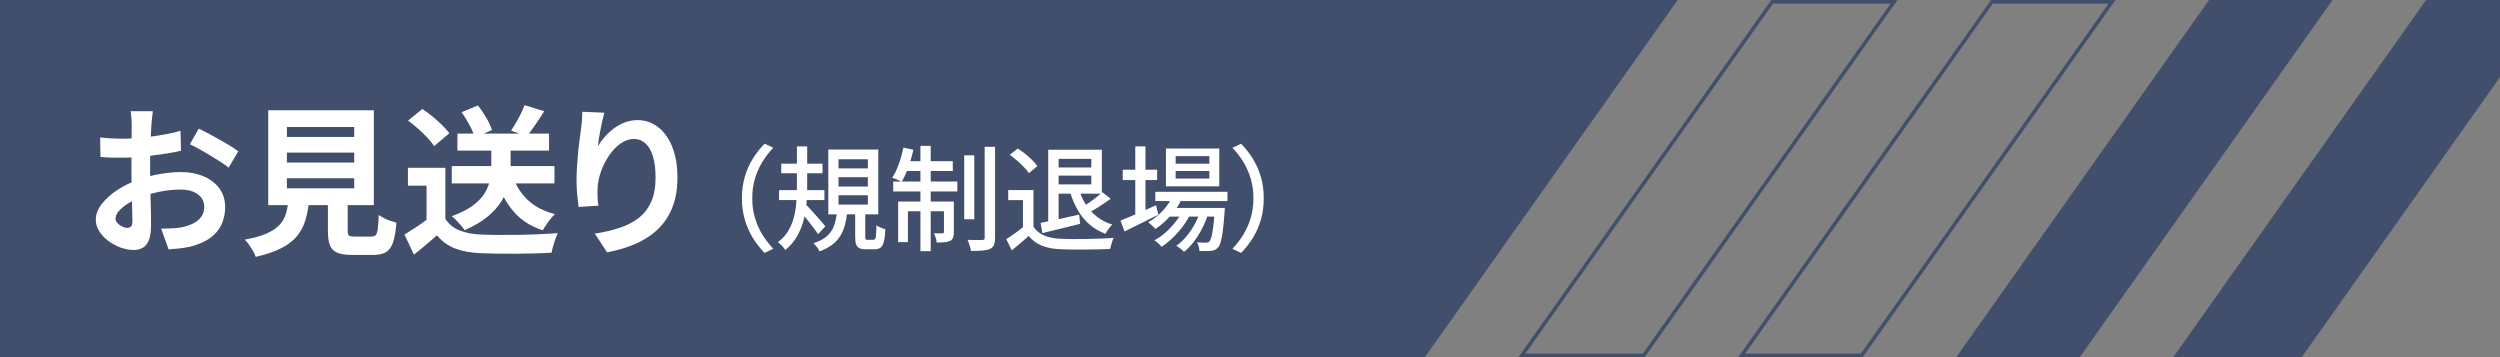 <?xml version="1.0" encoding="UTF-8"?>
<svg id="_レイヤー_1" xmlns="http://www.w3.org/2000/svg" version="1.1" viewBox="0 0 700 100">
  <rect x="0" y="0" width="700" height="100" fill="#808080" stroke="none"/>
  <!-- Generator: Adobe Illustrator 29.4.0, SVG Export Plug-In . SVG Version: 2.1.0 Build 152)  -->
  <defs>
    <style>
      .st0 {
        fill: #fff;
      }

      .st1 {
        fill: #414f6c;
      }
    </style>
  </defs>
  <g>
    <path class="st1" d="M529.38,1l-69.37,98h-32.92L496.46,1h32.92M531.31,0h-35.37l-70.78,100h35.37L531.31,0h0Z"/>
    <path class="st1" d="M590.42,1l-69.37,98h-32.41L558,1h32.41M592.35,0h-34.86l-70.78,100h34.86L592.35,0h0Z"/>
    <polygon class="st1" points="653.12 0 618.53 0 547.75 100 582.34 100 653.12 0"/>
    <polygon class="st1" points="469.76 0 0 0 0 100 398.98 100 469.76 0"/>
    <polygon class="st1" points="700 21.59 700 0 679.3 0 608.52 100 644.5 100 700 21.59"/>
  </g>
  <g>
    <path class="st0" d="M42.8,31.15c-.03.24-.08.61-.14,1.1-.06.5-.11.99-.16,1.49s-.08.94-.11,1.33c-.06.87-.11,1.82-.16,2.86s-.08,2.1-.11,3.2c-.03,1.1-.05,2.2-.07,3.31s-.02,2.19-.02,3.24c0,1.23,0,2.59.04,4.07.03,1.48.07,2.96.11,4.41.04,1.46.07,2.78.09,3.98,0,1.2.02,2.13.02,2.79,0,1.86-.2,3.3-.61,4.32s-.98,1.73-1.73,2.14c-.75.41-1.62.61-2.61.61-1.08,0-2.23-.22-3.46-.65-1.23-.44-2.38-1.04-3.44-1.82-1.07-.78-1.94-1.69-2.61-2.72-.68-1.04-1.01-2.15-1.01-3.35,0-1.44.55-2.87,1.64-4.3,1.09-1.42,2.55-2.74,4.36-3.94,1.81-1.2,3.77-2.16,5.87-2.88,2.01-.75,4.08-1.3,6.21-1.64s4.05-.52,5.76-.52c2.31,0,4.39.38,6.25,1.15s3.34,1.88,4.46,3.35c1.11,1.47,1.67,3.24,1.67,5.31,0,1.74-.33,3.34-.99,4.81s-1.72,2.74-3.17,3.8c-1.46,1.07-3.38,1.9-5.78,2.5-1.02.21-2.03.37-3.04.47-1.01.11-1.96.19-2.86.25l-2.07-5.81c1.02,0,2-.02,2.95-.07.94-.04,1.81-.13,2.59-.25,1.23-.24,2.34-.6,3.33-1.08.99-.48,1.77-1.11,2.34-1.89s.85-1.71.85-2.79c0-1.02-.28-1.89-.83-2.61-.56-.72-1.33-1.27-2.32-1.67-.99-.39-2.15-.58-3.47-.58-1.89,0-3.8.2-5.74.58-1.94.39-3.79.93-5.56,1.62-1.32.51-2.5,1.1-3.55,1.78-1.05.67-1.88,1.37-2.48,2.09s-.9,1.41-.9,2.07c0,.36.11.7.34,1.01.23.32.52.59.88.83s.73.43,1.1.56.7.2.97.2c.42,0,.77-.13,1.04-.38s.4-.76.4-1.51c0-.81-.02-1.97-.07-3.49s-.09-3.2-.13-5.06-.07-3.71-.07-5.54c0-1.26,0-2.54.02-3.83,0-1.29.02-2.52.02-3.69s0-2.21.02-3.1c0-.9.02-1.6.02-2.12,0-.33-.02-.75-.04-1.26-.03-.51-.07-1.03-.11-1.55s-.1-.91-.16-1.15h6.21l.02.02ZM28.04,38.48c1.32.15,2.48.25,3.49.29,1,.04,1.91.07,2.72.07,1.17,0,2.46-.05,3.87-.16,1.41-.1,2.85-.25,4.32-.45s2.9-.43,4.3-.7c1.4-.27,2.66-.57,3.8-.9l.14,5.58c-1.26.3-2.63.56-4.1.79-1.47.23-2.95.43-4.43.61s-2.9.32-4.23.41-2.5.13-3.49.13c-1.5,0-2.73,0-3.69-.04-.96-.03-1.83-.09-2.61-.18,0,0-.09-5.45-.09-5.45ZM55.63,36.01c1.14.54,2.42,1.2,3.85,1.98,1.42.78,2.79,1.55,4.1,2.32,1.3.77,2.35,1.45,3.13,2.05l-2.7,4.59c-.57-.48-1.31-1.02-2.23-1.62s-1.91-1.21-2.97-1.84c-1.07-.63-2.09-1.22-3.08-1.78-.99-.55-1.85-1-2.56-1.33l2.47-4.36h-.01Z"/>
    <path class="st0" d="M80.83,55.68h5.76c-.18,2.04-.5,3.91-.97,5.6-.47,1.7-1.21,3.22-2.25,4.57-1.03,1.35-2.5,2.53-4.39,3.53s-4.35,1.85-7.38,2.54c-.15-.51-.4-1.06-.74-1.64-.35-.58-.72-1.17-1.13-1.76-.41-.58-.8-1.06-1.19-1.42,2.61-.48,4.69-1.07,6.25-1.78s2.75-1.52,3.58-2.45c.82-.93,1.4-1.99,1.73-3.17s.57-2.53.72-4.03h0ZM75.11,30.88h29.56v26.55h-29.56v-26.55ZM80.33,35.56v2.79h18.85v-2.79h-18.85ZM80.33,42.72v2.79h18.85v-2.79h-18.85ZM80.33,49.91v2.83h18.85v-2.83s-18.85,0-18.85,0ZM91.81,53.83h5.54v10.75c0,.72.11,1.18.34,1.37s.76.29,1.6.29h4.73c.51,0,.9-.13,1.17-.4.27-.27.46-.84.58-1.71.12-.87.21-2.19.27-3.96.39.3.88.6,1.46.9.58.3,1.2.56,1.85.77.64.21,1.19.39,1.64.54-.18,2.37-.5,4.21-.95,5.51-.45,1.31-1.11,2.21-1.98,2.72s-2.06.77-3.56.77h-5.98c-1.77,0-3.14-.21-4.12-.63s-1.65-1.13-2.03-2.11c-.38-.99-.56-2.33-.56-4v-10.8h0Z"/>
    <path class="st0" d="M124.7,61.26c.93,1.47,2.23,2.55,3.92,3.24,1.68.69,3.69,1.08,6.03,1.17,1.32.06,2.89.1,4.7.11s3.73,0,5.74-.02c2.01-.03,3.98-.09,5.92-.18s3.65-.19,5.15-.31c-.18.42-.39.96-.63,1.62s-.46,1.33-.65,2.02c-.2.69-.34,1.3-.43,1.84-1.35.09-2.9.16-4.63.2-1.74.04-3.53.07-5.35.09-1.83.01-3.6,0-5.31-.02-1.71-.03-3.24-.08-4.59-.13-2.76-.12-5.12-.55-7.06-1.28-1.95-.74-3.68-1.97-5.17-3.71-.99.84-2,1.71-3.04,2.61s-2.17,1.83-3.4,2.79l-2.65-5.63c1.05-.63,2.14-1.32,3.28-2.07s2.23-1.53,3.29-2.34h4.9-.02ZM124.7,46.99v16.61h-5.26v-11.61h-5.22v-5h10.48ZM114.26,33.76l4-3.24c.93.6,1.87,1.3,2.84,2.09.96.79,1.86,1.6,2.7,2.43s1.51,1.58,2.02,2.27l-4.27,3.6c-.45-.72-1.07-1.5-1.87-2.34-.79-.84-1.67-1.69-2.63-2.54-.96-.86-1.89-1.61-2.79-2.27ZM137.57,39.74h5.4v7.2c0,1.44-.17,2.94-.52,4.5s-.98,3.11-1.89,4.66c-.92,1.55-2.22,3.03-3.92,4.46s-3.88,2.72-6.55,3.89c-.24-.39-.57-.82-.99-1.3s-.85-.96-1.31-1.44c-.45-.48-.89-.87-1.3-1.17,2.55-.93,4.57-1.96,6.05-3.1,1.49-1.14,2.58-2.33,3.29-3.56.7-1.23,1.17-2.44,1.4-3.62s.34-2.3.34-3.35v-7.16h0ZM126.5,46.49h28.75v4.86h-28.75v-4.86ZM128.08,37.4h25.65v4.77h-25.65v-4.77ZM129.25,31.42l4.55-1.89c.84,1.02,1.63,2.18,2.38,3.46.75,1.29,1.27,2.43,1.58,3.42l-4.86,2.07c-.24-.96-.71-2.11-1.42-3.44-.71-1.33-1.45-2.54-2.23-3.62h0ZM143.78,49.91c.93,2.49,2.35,4.6,4.25,6.32,1.9,1.73,4.36,2.96,7.36,3.71-.39.36-.8.81-1.24,1.35-.44.54-.84,1.09-1.21,1.64-.38.55-.7,1.07-.97,1.55-3.3-1.08-5.97-2.77-8.01-5.08s-3.62-5.14-4.73-8.5l4.54-.99h.01ZM146.89,29.44l5.49,1.71c-.81,1.29-1.64,2.56-2.5,3.8s-1.64,2.3-2.36,3.17l-4.41-1.53c.45-.69.91-1.45,1.4-2.27.48-.83.93-1.67,1.35-2.52.42-.85.76-1.64,1.03-2.36Z"/>
    <path class="st0" d="M169.21,31.56c-.15.54-.31,1.21-.5,2.02-.18.81-.36,1.66-.54,2.54s-.34,1.75-.47,2.59-.23,1.58-.29,2.21c.54-.9,1.19-1.78,1.94-2.63.75-.86,1.6-1.63,2.54-2.34.95-.71,1.98-1.27,3.1-1.69s2.32-.63,3.58-.63c2.1,0,3.99.65,5.67,1.94,1.68,1.29,3.01,3.13,3.98,5.54.97,2.4,1.46,5.25,1.46,8.55s-.46,5.96-1.39,8.35c-.93,2.38-2.27,4.42-4.01,6.1-1.74,1.68-3.82,3.05-6.23,4.12-2.42,1.06-5.11,1.87-8.08,2.41l-3.42-5.22c2.49-.39,4.78-.92,6.86-1.6,2.08-.67,3.88-1.6,5.4-2.77,1.51-1.17,2.68-2.68,3.51-4.52s1.24-4.12,1.24-6.82c0-2.31-.24-4.27-.72-5.87s-1.18-2.83-2.09-3.67c-.92-.84-2-1.26-3.26-1.26s-2.58.43-3.78,1.3-2.27,2-3.22,3.4c-.94,1.4-1.7,2.9-2.25,4.52-.56,1.62-.86,3.18-.92,4.68-.03.63-.04,1.32-.02,2.07,0,.75.1,1.65.25,2.7l-5.54.36c-.12-.87-.25-1.96-.38-3.26-.14-1.3-.2-2.72-.2-4.25,0-1.05.04-2.17.11-3.38.07-1.2.16-2.42.27-3.67.1-1.25.24-2.5.41-3.76.16-1.26.32-2.46.47-3.6.12-.87.21-1.72.27-2.57.06-.84.09-1.56.09-2.16l6.17.27h-.01Z"/>
    <path class="st0" d="M207.74,55.53c0-2.18.27-4.19.82-6.05.54-1.86,1.29-3.55,2.26-5.09.96-1.54,2.05-2.92,3.26-4.16l2.43,1.15c-1.17,1.22-2.2,2.54-3.07,3.98-.88,1.44-1.56,3-2.06,4.67-.5,1.68-.75,3.5-.75,5.49s.25,3.79.75,5.47c.5,1.69,1.19,3.24,2.06,4.67.88,1.43,1.9,2.76,3.07,4l-2.43,1.15c-1.22-1.24-2.3-2.62-3.26-4.16-.96-1.54-1.71-3.24-2.26-5.1-.54-1.87-.82-3.88-.82-6.03h0Z"/>
    <path class="st0" d="M223.13,41h2.88v11.26c0,1.45-.06,2.98-.19,4.58-.13,1.6-.4,3.19-.8,4.78-.41,1.59-1.02,3.1-1.84,4.54-.82,1.44-1.92,2.71-3.28,3.82-.15-.21-.34-.46-.58-.74s-.49-.54-.75-.8c-.27-.26-.52-.47-.75-.64,1.26-.94,2.25-2.04,2.98-3.31.72-1.27,1.25-2.61,1.58-4.02s.54-2.82.62-4.22c.08-1.41.13-2.73.13-3.97v-11.3.02ZM218.14,53.23h12.7v2.78h-12.7v-2.78ZM218.75,45.83h11.55v2.69h-11.55v-2.69ZM225.47,57.13c.23.19.55.5.94.91.39.42.82.89,1.28,1.41.46.52.92,1.05,1.39,1.57s.88.99,1.25,1.41c.36.42.62.73.77.94l-2.05,2.21c-.28-.45-.66-.99-1.14-1.63-.48-.64-.99-1.3-1.52-1.98s-1.04-1.32-1.54-1.92c-.49-.6-.91-1.09-1.25-1.47l1.86-1.44h0ZM234.33,59.47h2.88c-.13,1.26-.34,2.44-.64,3.54-.3,1.1-.73,2.11-1.28,3.02-.55.92-1.3,1.74-2.24,2.46s-2.13,1.35-3.58,1.89c-.15-.34-.39-.74-.74-1.2-.34-.46-.66-.82-.96-1.07,1.69-.55,2.98-1.25,3.87-2.08.9-.83,1.54-1.8,1.92-2.91.38-1.11.64-2.33.77-3.65h0ZM231.93,41.87h13.98v18.14h-13.98v-18.14ZM234.78,44.59v2.56h8.22v-2.56h-8.22ZM234.78,49.61v2.62h8.22v-2.62h-8.22ZM234.78,54.67v2.62h8.22v-2.62h-8.22ZM239.45,58.92h2.82v7.3c0,.41.04.66.11.77.07.11.26.16.56.16h1.63c.21,0,.37-.09.48-.27s.19-.56.24-1.14.09-1.47.11-2.69c.19.17.44.33.74.48.3.15.61.28.93.4.32.12.6.21.83.27-.06,1.49-.2,2.65-.42,3.46-.21.81-.52,1.37-.93,1.68-.41.31-.96.46-1.66.46h-2.4c-.83,0-1.47-.11-1.9-.34-.44-.22-.74-.59-.9-1.1-.16-.51-.24-1.22-.24-2.11v-7.33h0Z"/>
    <path class="st0" d="M252.96,41.35l2.78.58c-.36,1.66-.83,3.3-1.41,4.91s-1.2,2.96-1.86,4.05c-.19-.11-.45-.23-.77-.38s-.65-.29-.99-.42c-.34-.13-.64-.24-.9-.32.7-1.04,1.32-2.33,1.86-3.84s.96-3.04,1.28-4.58h.01ZM250.11,50.83h17.95v2.78h-17.95v-2.78ZM251.49,56.43h13.95v2.72h-11.23v8.64h-2.72v-11.36ZM253.31,45.13h13.47v2.75h-14.02l.54-2.75h.01ZM257.72,40.84h2.88v29.5h-2.88s0-29.5,0-29.5ZM264.32,56.43h2.75v8.54c0,.62-.06,1.13-.19,1.52-.13.4-.41.71-.83.94-.43.21-.95.35-1.57.4s-1.35.08-2.21.08c-.02-.4-.11-.85-.27-1.33s-.34-.9-.53-1.26c.6.02,1.11.03,1.55.03s.74-.01.91-.03c.26,0,.38-.14.38-.42v-8.48h0ZM269.98,43.5h2.82v17.89h-2.82v-17.89ZM275.71,41.1h2.91v25.44c0,.9-.11,1.58-.32,2.06-.21.48-.59.85-1.12,1.1-.53.24-1.25.39-2.14.46-.9.07-1.95.11-3.17.11-.06-.43-.19-.94-.37-1.54s-.38-1.12-.59-1.57c.9.02,1.73.04,2.51.05s1.32,0,1.62-.02c.23,0,.4-.05.51-.14.11-.1.16-.27.16-.53v-25.44.02Z"/>
    <path class="st0" d="M289.37,63.47c.72,1.11,1.73,1.94,3.02,2.48s2.82.85,4.59.91c.92.04,2,.07,3.26.08s2.59,0,4-.03,2.77-.07,4.1-.11c1.32-.04,2.49-.11,3.49-.19-.13.24-.26.54-.38.91s-.25.75-.35,1.14-.19.74-.26,1.06c-.92.04-1.98.08-3.18.1-1.21.02-2.45.04-3.74.05-1.29.01-2.54.01-3.76,0s-2.28-.04-3.2-.08c-2.03-.09-3.76-.41-5.2-.98s-2.68-1.48-3.73-2.74c-.73.66-1.48,1.32-2.26,1.98s-1.61,1.34-2.48,2.05l-1.54-3.14c.75-.47,1.55-1.01,2.42-1.63.86-.62,1.68-1.24,2.45-1.86h2.75ZM289.37,53.23v11.55h-2.94v-8.74h-4.13v-2.82h7.07ZM282.72,43.37l2.24-1.79c.68.43,1.38.93,2.1,1.5.71.58,1.37,1.16,1.97,1.76s1.08,1.15,1.44,1.66l-2.37,1.98c-.34-.51-.81-1.07-1.39-1.68-.59-.61-1.23-1.22-1.92-1.82-.69-.61-1.38-1.15-2.06-1.62h0ZM291.36,62.41c1.37-.26,3.01-.6,4.94-1.02s3.89-.86,5.87-1.31l.26,2.59c-1.83.47-3.68.93-5.54,1.38-1.86.45-3.53.85-5.02,1.22l-.51-2.85h0ZM293.5,41.93h2.91v20.96h-2.91v-20.96ZM295.23,41.93h13.28v12.29h-13.47v-2.59h10.53v-7.14h-10.34v-2.56ZM295.17,46.89h11.39v2.27h-11.39v-2.27ZM302.14,53.13c.47,1.56,1.13,2.98,1.98,4.27s1.89,2.41,3.1,3.34c1.22.94,2.62,1.65,4.22,2.14-.21.19-.44.44-.69.74-.25.3-.47.61-.69.94-.21.33-.4.63-.54.91-1.73-.66-3.23-1.55-4.51-2.67s-2.36-2.45-3.25-4c-.88-1.55-1.62-3.27-2.19-5.17l2.56-.51h.01ZM308.67,53.83l2.34,1.82c-.98.7-2.02,1.41-3.1,2.11-1.09.7-2.1,1.29-3.04,1.76l-1.79-1.57c.6-.34,1.24-.75,1.92-1.23.68-.48,1.35-.98,2-1.49.65-.51,1.21-.98,1.68-1.41h0Z"/>
    <path class="st0" d="M313.72,61.77c.81-.32,1.76-.71,2.85-1.17s2.24-.96,3.46-1.5,2.43-1.08,3.65-1.62l.67,2.62-4.93,2.46c-1.66.83-3.18,1.58-4.54,2.24l-1.15-3.04h-.01ZM314.37,47.53h9.63v2.88h-9.63v-2.88ZM317.88,41h2.85v19.78h-2.85v-19.78ZM328.45,54.67l2.62.67c-.81,1.81-1.89,3.48-3.25,4.99-1.36,1.52-2.79,2.77-4.3,3.78-.13-.17-.32-.37-.58-.61-.26-.23-.51-.47-.77-.7-.26-.23-.49-.42-.7-.54,1.49-.85,2.86-1.94,4.1-3.26,1.24-1.32,2.2-2.76,2.88-4.32h0ZM331.29,58.76l2.02,1.18c-.55,1.15-1.26,2.3-2.13,3.46s-1.81,2.22-2.85,3.22c-1.04.99-2.06,1.82-3.09,2.48-.24-.3-.54-.62-.91-.96s-.74-.63-1.1-.86c1.07-.55,2.12-1.29,3.15-2.21s1.98-1.92,2.83-3.02c.85-1.1,1.55-2.19,2.08-3.28h0ZM323.49,53.71h20.19v2.59h-20.19v-2.59ZM326.46,41.58h14.94v10.59h-14.94v-10.59ZM327.04,58.22h13.6v2.43h-13.6v-2.43ZM329.18,43.72v2.11h9.44v-2.11h-9.44ZM329.18,47.88v2.11h9.44v-2.11h-9.44ZM336.22,58.73l2.08,1.12c-.41,1.32-.96,2.66-1.65,4.02-.69,1.36-1.48,2.61-2.35,3.78-.88,1.16-1.8,2.12-2.78,2.86-.26-.28-.59-.58-.99-.9s-.8-.59-1.18-.8c1-.66,1.96-1.54,2.86-2.62.91-1.09,1.71-2.28,2.4-3.58.69-1.3,1.23-2.59,1.62-3.87h0ZM340.13,58.22h2.82c-.02.58-.04.96-.06,1.15-.15,2.13-.32,3.88-.5,5.23-.18,1.35-.38,2.4-.59,3.14s-.47,1.26-.77,1.58-.6.54-.91.67-.67.21-1.07.26c-.36.02-.83.04-1.39.05-.57,0-1.17,0-1.81-.02-.02-.38-.09-.81-.21-1.28s-.28-.85-.5-1.15c.55.04,1.06.07,1.52.08s.8.02,1.04.02c.21,0,.39-.02.54-.06s.28-.14.38-.29c.21-.21.4-.63.58-1.26.17-.63.34-1.56.5-2.8s.3-2.86.43-4.86v-.45h0Z"/>
    <path class="st0" d="M353.85,55.53c0,2.16-.27,4.17-.82,6.03-.54,1.87-1.3,3.57-2.26,5.1-.96,1.54-2.05,2.92-3.26,4.16l-2.43-1.15c1.17-1.24,2.2-2.57,3.07-4,.88-1.43,1.56-2.99,2.06-4.67.5-1.68.75-3.51.75-5.47s-.25-3.81-.75-5.49c-.5-1.67-1.19-3.23-2.06-4.67-.88-1.44-1.9-2.77-3.07-3.98l2.43-1.15c1.22,1.24,2.3,2.62,3.26,4.16s1.71,3.23,2.26,5.09.82,3.87.82,6.05h0Z"/>
  </g>
</svg>